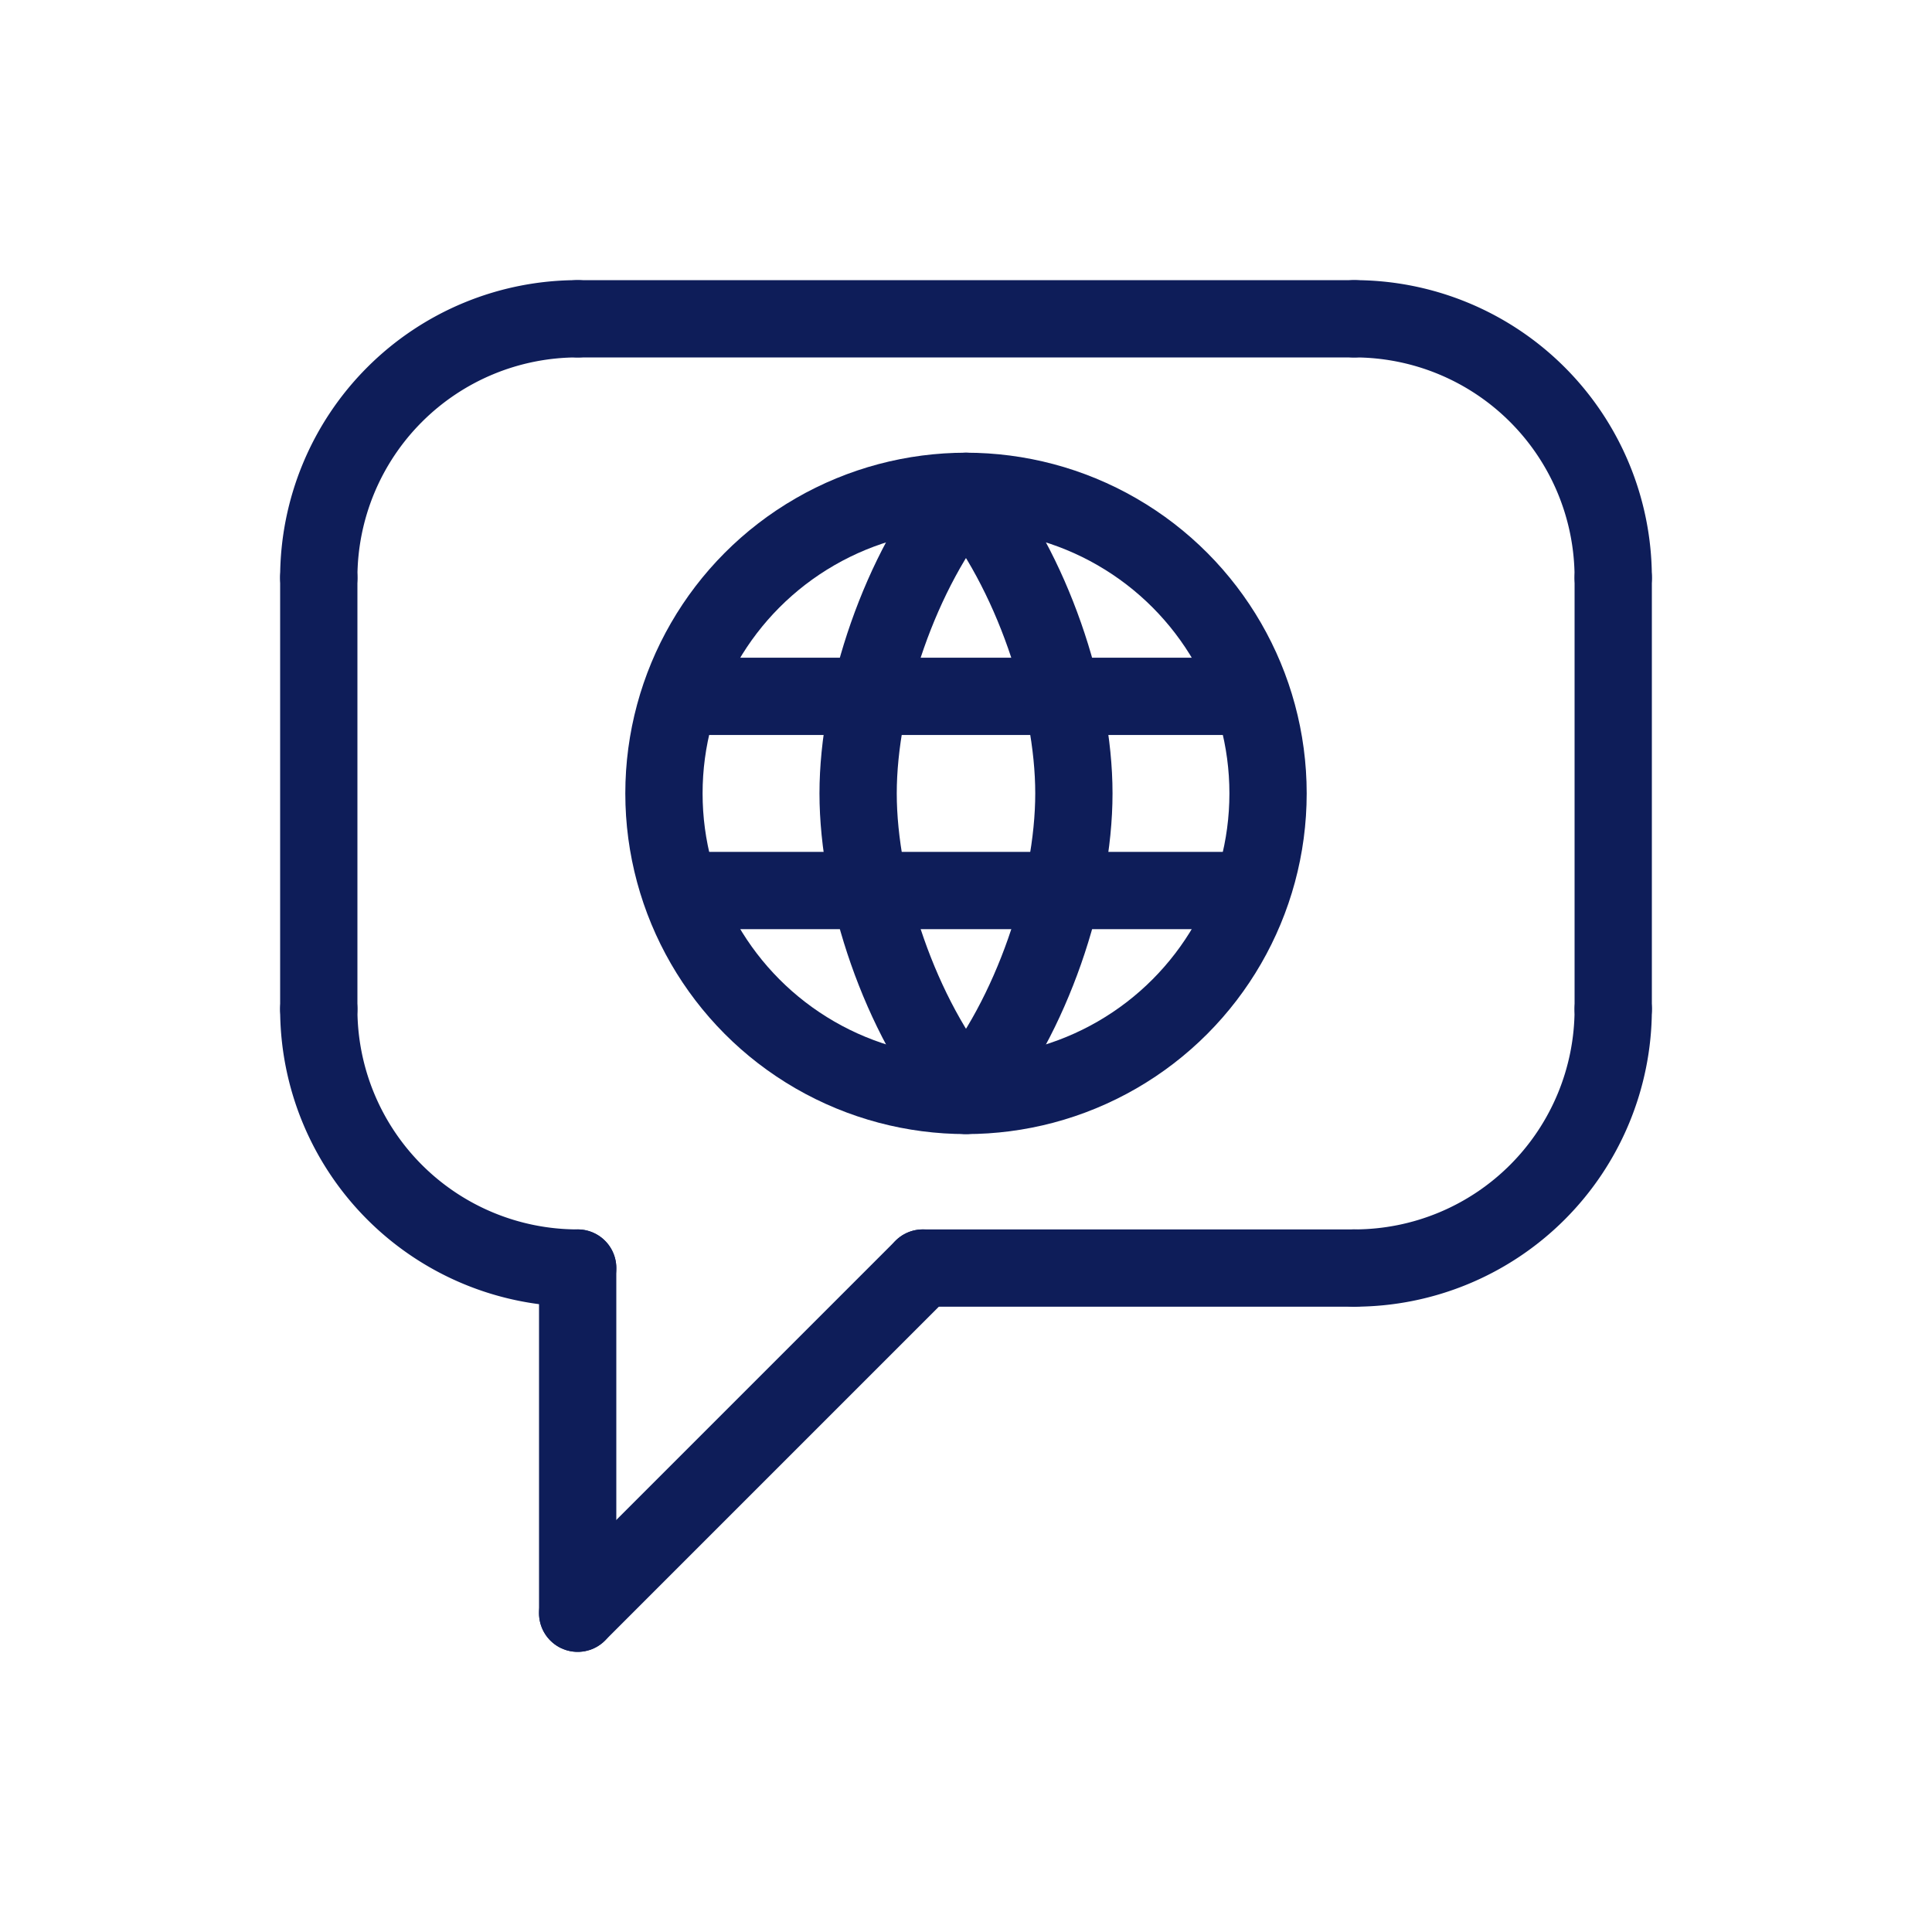 <svg id="Livello_1" data-name="Livello 1" xmlns="http://www.w3.org/2000/svg" viewBox="0 0 500 500"><defs><style>.cls-1{fill:none;stroke:#0e1d59;stroke-linecap:round;stroke-linejoin:round;stroke-width:20px;}</style></defs><title>lario_servizi_icona_</title><path class="cls-1" d="M82.5,149.5a67,67,0,0,1,67-67"/><path class="cls-1" d="M417.5,149.5a67,67,0,0,0-67-67"/><path class="cls-1" d="M82.5,261.17a67,67,0,0,0,67,67"/><line class="cls-1" x1="149.5" y1="417.5" x2="149.5" y2="328.17"/><line class="cls-1" x1="238.83" y1="328.17" x2="149.5" y2="417.5"/><path class="cls-1" d="M417.5,261.17a67,67,0,0,1-67,67"/><line class="cls-1" x1="238.83" y1="328.17" x2="350.5" y2="328.17"/><line class="cls-1" x1="149.5" y1="82.5" x2="350.5" y2="82.5"/><line class="cls-1" x1="417.5" y1="149.5" x2="417.5" y2="261.17"/><line class="cls-1" x1="82.5" y1="149.5" x2="82.5" y2="261.17"/><circle class="cls-1" cx="250" cy="205.33" r="78.17"/><line class="cls-1" x1="322.99" y1="180.21" x2="177" y2="180.21"/><line class="cls-1" x1="176.99" y1="230.46" x2="322.99" y2="230.46"/><path class="cls-1" d="M277.92,205.33c0-25.12-10.95-57.8-27.92-78.17-17,20.36-27.92,53-27.92,78.17S233,263.14,250,283.5C267,263.14,277.92,230.46,277.92,205.33Z"/></svg>